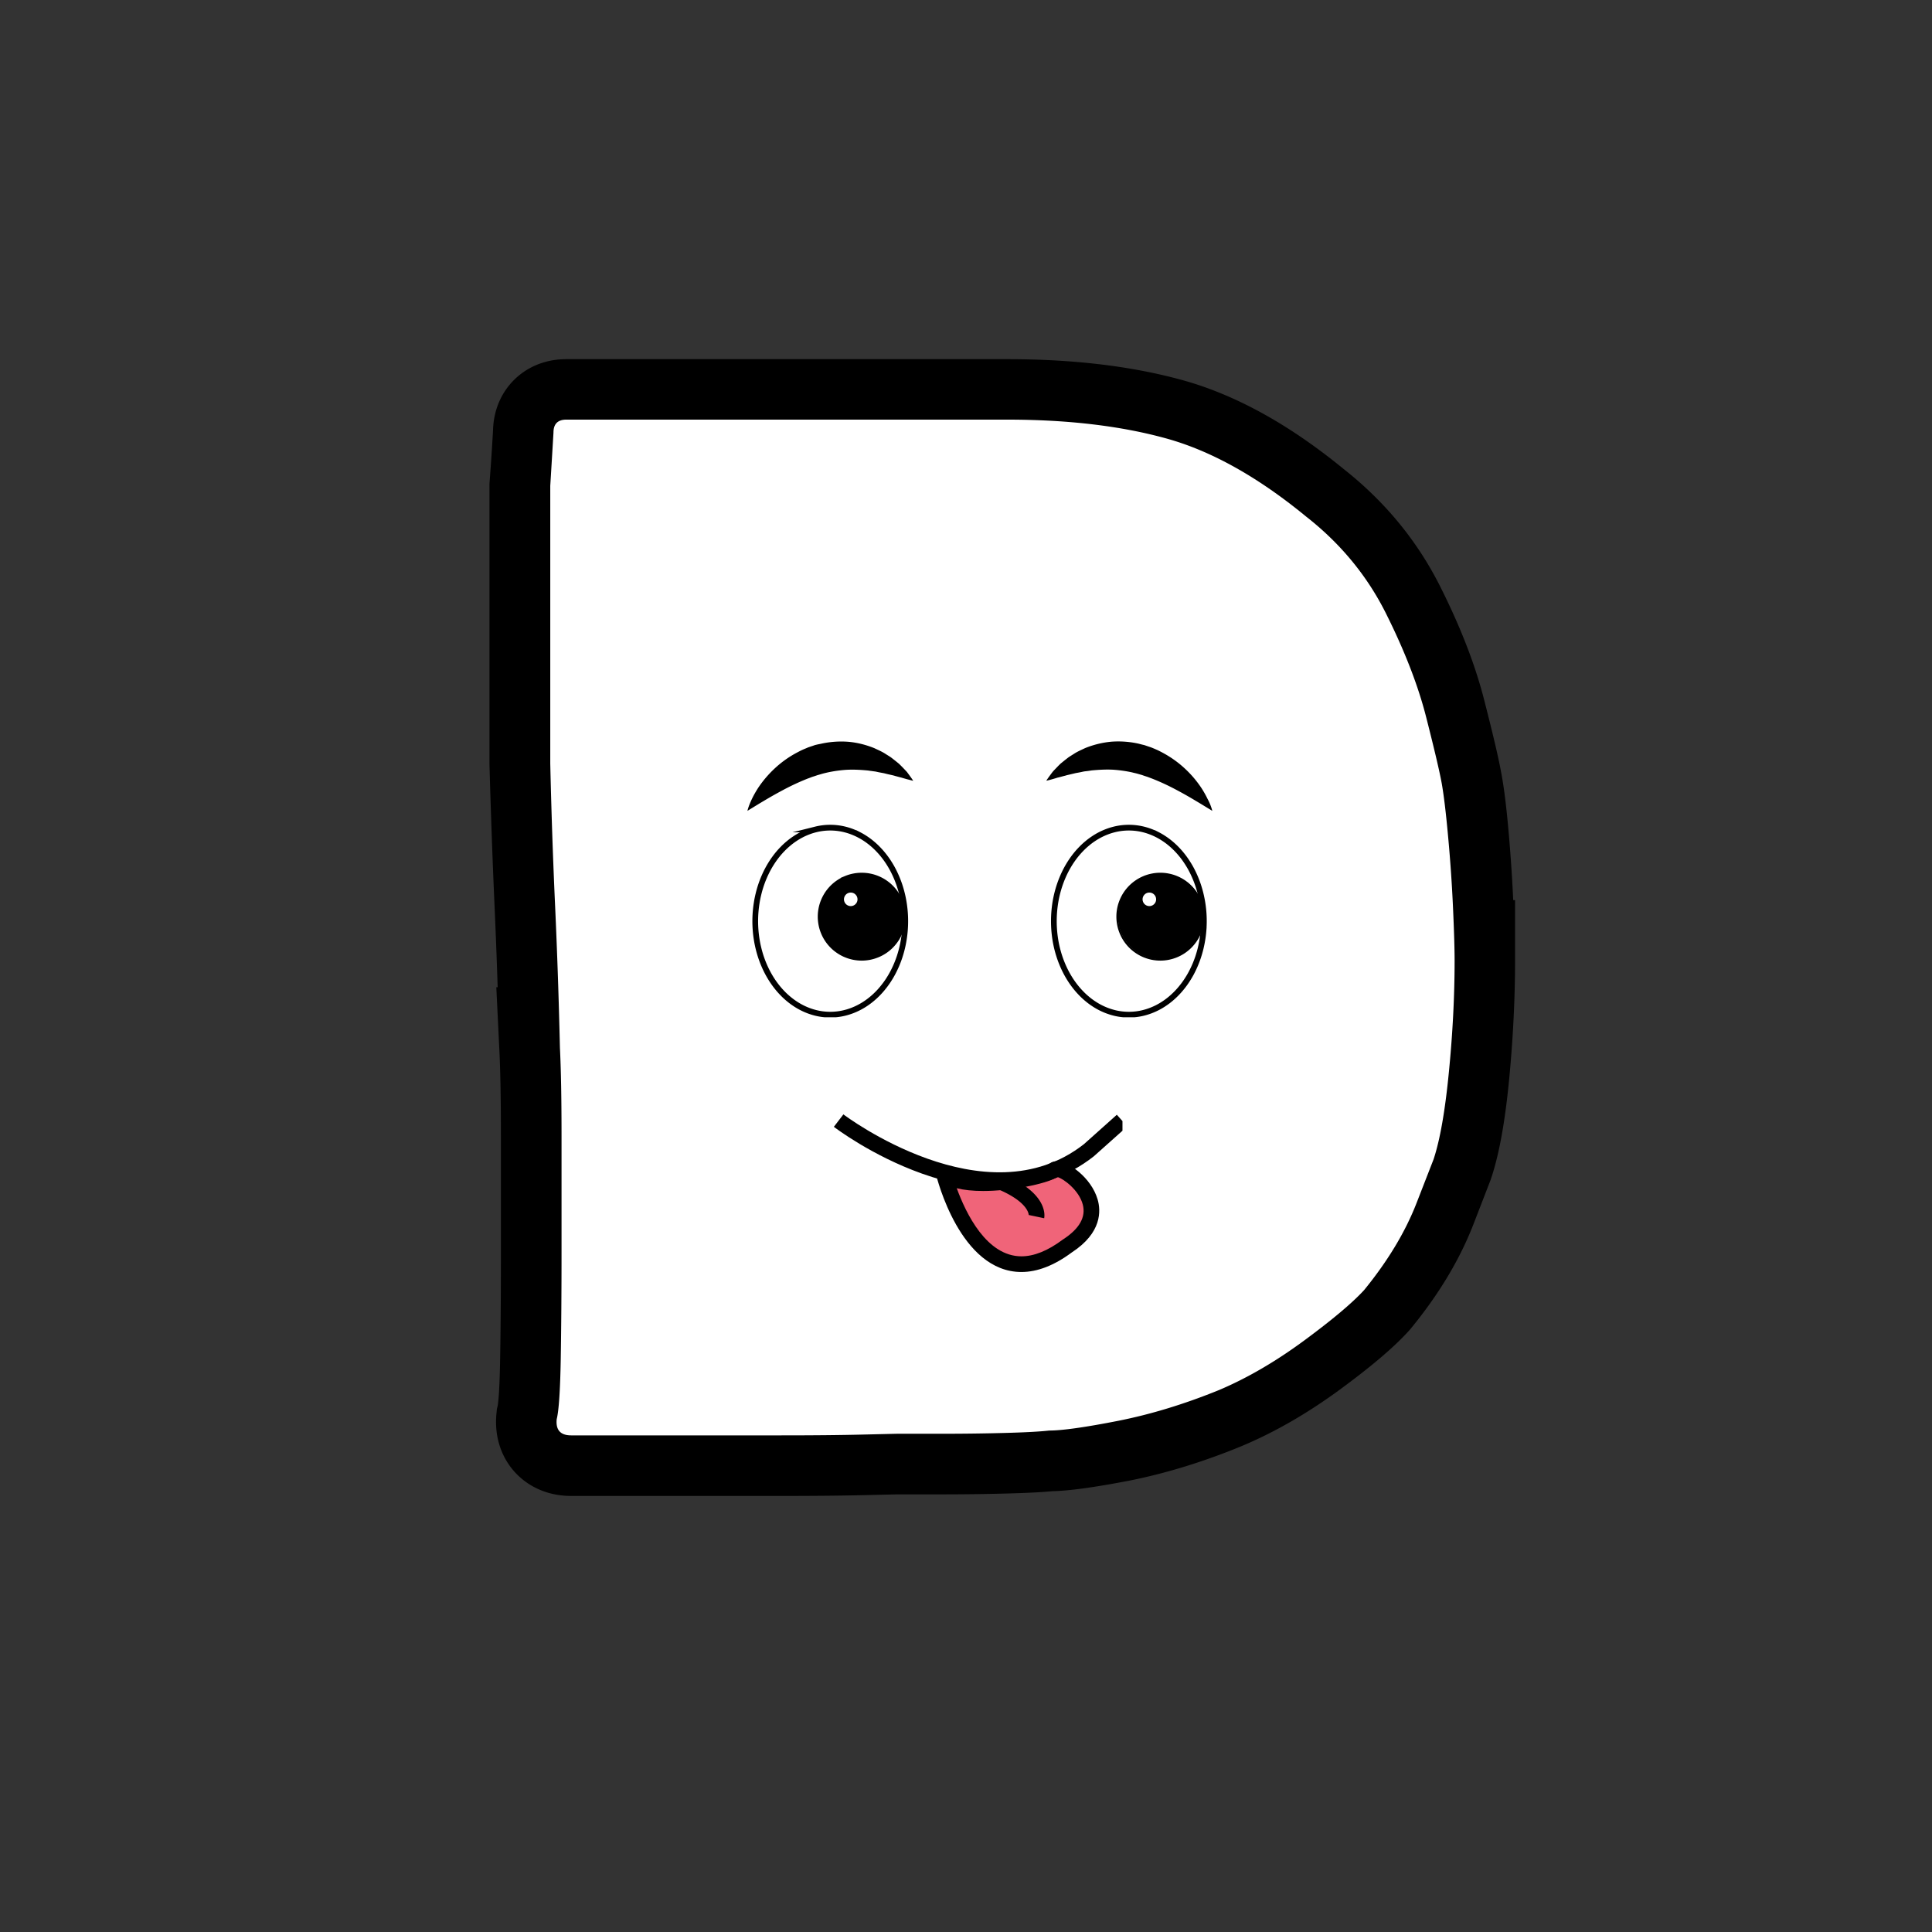 <?xml version="1.0" encoding="UTF-8"?>
<svg data-bbox="106.762 81.449 175.576 197.157" height="500" viewBox="0 0 375 375" width="500" xmlns="http://www.w3.org/2000/svg" data-type="ugc">
    <rect x="0" y="0" width="375" height="375" fill="#333333" stroke="none"/>
    <g>
        <defs>
            <clipPath id="b0ff6228-b8ea-4ac6-9948-fe848a9bcd44">
                <path d="M178.227 140.254h28.57v76.035h-28.57Zm0 0"/>
            </clipPath>
            <clipPath id="3eb8eed2-8b45-440b-be8e-8ee35db9f075">
                <path d="M145.074 144H192v53.45h-46.926Zm0 0"/>
            </clipPath>
            <clipPath id="71076a8a-5beb-43ae-b067-fb44cb85afc3">
                <path d="M188 144h47.309v53.45H188Zm0 0"/>
            </clipPath>
            <clipPath id="fc7dfb72-aa2a-4e65-9a30-348f9b72276d">
                <path d="M211 164h24.309v28H211Zm0 0"/>
            </clipPath>
            <clipPath id="8f67169c-fcf0-43dd-bba8-49e4e8550ae6">
                <path d="M145.074 143.797H178V158h-32.926Zm0 0"/>
            </clipPath>
            <clipPath id="053e30fd-3256-4a75-b5c9-ea9d5305b621">
                <path d="M203 143.797h32.309V158H203Zm0 0"/>
            </clipPath>
            <clipPath id="2943cca6-2643-4449-aacb-95571a310da3">
                <path d="M161.781 216.29h56.09V231h-56.09Zm0 0"/>
            </clipPath>
        </defs>
        <path stroke-width="23.511" stroke="#000000" d="M282.317 186.465q0 10.33-1.07 21.656-1.074 11.249-2.985 16.915l-3.289 8.496q-3.294 8.414-10.18 16.836-3.446 3.826-11.785 9.949-8.268 6.041-16.453 9.488-10.026 4.131-19.594 6.047c-6.375 1.223-10.816 1.836-13.312 1.836q-2.835.304-8.801.457-5.894.154-11.863.156h-8.801q-.306 0-6.735.153-6.427.152-15.843.152h-40.711c-2.094 0-3.035-1.047-2.832-3.137q.614-2.524.765-11.558.153-9.105.153-20.813V220.52q0-10.867-.305-17.14a1248 1248 0 0 0-.918-27.551q-.615-13.853-.996-27.63V94.326q.382-5.051.687-10.407 0-2.449 2.45-2.449h85.328-9.793 10.101c11.684 0 21.91 1.2 30.688 3.598 8.773 2.394 17.855 7.449 27.242 15.152q10.026 7.88 15.535 18.824 5.513 10.946 7.809 20.203 2.371 9.263 2.984 12.704.685 3.445 1.301 10.332c.406 4.593.715 9.21.918 13.851.203 4.594.305 8.035.305 10.332Zm-81.5 12.551q.608-3.444.765-9.871c.153-4.285.153-8.676 0-13.164q-.157-6.811-.46-10.563-1.224-10.94-4.364-14.234-3.137-3.288-5.969-3.29-2.83 0-4.054 2.372-1.226 2.298-1.227 9.875v38.57c0 3.723.258 7.012.766 9.871q.765 4.207 4.824 4.207 4.437.002 6.273-2.984c1.278-1.988 2.422-5.586 3.446-10.789Zm0 0" fill="none"/>
        <path d="M282.338 186.449q-.002 10.346-1.11 21.625-1.095 11.284-2.969 16.937l-3.297 8.469q-3.282 8.455-10.187 16.922-3.44 3.751-11.75 9.875-8.314 6.112-16.453 9.547-10.032 4.08-19.594 5.969-9.564 1.875-13.328 1.875-2.812.316-8.766.468c-3.968.106-7.945.156-11.921.156h-8.766c-.211 0-2.461.055-6.75.157q-6.423.157-15.828.156h-40.75q-3.13 0-2.813-3.14.622-2.5.782-11.594c.101-6.063.156-13.008.156-20.844v-22.563q-.001-10.812-.313-17.093-.315-13.781-.937-27.578a1206 1206 0 0 1-.938-27.579V94.293q.31-5.014.625-10.344-.001-2.498 2.5-2.5h85.266-9.719 10.031q17.543 0 30.704 3.61 13.171 3.597 27.28 15.187 10.032 7.844 15.516 18.812 5.485 10.971 7.828 20.219 2.356 9.253 2.985 12.687.622 3.457 1.25 10.36.638 6.89.953 13.781.312 6.892.313 10.344m-81.5 12.547q.622-3.452.78-9.875.153-6.434 0-13.172-.157-6.733-.468-10.5-1.252-10.97-4.39-14.25-3.141-3.295-5.954-3.297-2.83 0-4.078 2.344c-.836 1.562-1.25 4.855-1.25 9.875v38.547q-.002 5.66.781 9.89.78 4.22 4.86 4.219 4.39.001 6.265-2.969 1.888-2.983 3.454-10.812m0 0" fill="#ffffff"/>
        <g clip-path="url(#b0ff6228-b8ea-4ac6-9948-fe848a9bcd44)">
            <path d="M178.227 140.254h28.57v76h-28.57Zm0 0" fill="#ffffff"/>
        </g>
        <path d="M175.758 178.738a22.5 22.5 0 0 1-.281 3.535c-.094.582-.207 1.16-.348 1.727a20.3 20.3 0 0 1-1.828 4.809q-.4.739-.852 1.425-.456.69-.965 1.317-.503.633-1.058 1.195c-.367.379-.754.73-1.149 1.059a14 14 0 0 1-2.523 1.675 13 13 0 0 1-2.734 1.032 11.8 11.8 0 0 1-2.844.347 11.7 11.7 0 0 1-2.844-.347 12.7 12.7 0 0 1-2.738-1.032q-.662-.34-1.293-.761a14 14 0 0 1-1.227-.914q-.597-.491-1.148-1.059a16 16 0 0 1-1.063-1.195 18 18 0 0 1-.96-1.317q-.453-.686-.852-1.425a20.3 20.3 0 0 1-1.828-4.809 20 20 0 0 1-.348-1.727 22 22 0 0 1-.281-3.535 22.4 22.4 0 0 1 .281-3.535q.136-.873.348-1.723a20.5 20.5 0 0 1 1.093-3.28 19 19 0 0 1 .735-1.528q.398-.74.851-1.426.457-.689.961-1.32a16.4 16.4 0 0 1 2.211-2.25 14 14 0 0 1 1.227-.914q.631-.422 1.293-.762a13 13 0 0 1 2.738-1.031 11.7 11.7 0 0 1 2.844-.348 11.7 11.7 0 0 1 2.844.348 13 13 0 0 1 2.734 1.031q.663.34 1.297.762.628.416 1.226.914c.395.328.782.68 1.149 1.058q.554.564 1.058 1.192.509.632.965 1.32.452.687.852 1.426a20.4 20.4 0 0 1 1.828 4.808q.208.85.348 1.723a22 22 0 0 1 .28 3.535m0 0" fill="#ffffff"/>
        <g clip-path="url(#3eb8eed2-8b45-440b-be8e-8ee35db9f075)">
            <path stroke-miterlimit="10" stroke-width="6" stroke="#000000" d="M165.603 188.491c0 3.215-.127 6.43-.38 9.622a120 120 0 0 1-1.138 9.517c-.506 3.151-1.117 6.281-1.876 9.348-.738 3.066-1.624 6.09-2.594 9.073-.99 2.96-2.087 5.858-3.31 8.692a110 110 0 0 1-3.963 8.269 103 103 0 0 1-4.596 7.719 90 90 0 0 1-5.207 7.127 80 80 0 0 1-5.713 6.471 79 79 0 0 1-6.199 5.731 76 76 0 0 1-6.62 4.95 71 71 0 0 1-6.999 4.123 69 69 0 0 1-7.273 3.236 67 67 0 0 1-7.484 2.347 63 63 0 0 1-15.348 1.882 63 63 0 0 1-15.348-1.882 68.4 68.4 0 0 1-14.779-5.583 71 71 0 0 1-6.978-4.124 73 73 0 0 1-6.62-4.949 75 75 0 0 1-6.198-5.73 85 85 0 0 1-5.734-6.472 95 95 0 0 1-5.186-7.127 103 103 0 0 1-4.596-7.72 103 103 0 0 1-3.964-8.268 110 110 0 0 1-3.31-8.692 111 111 0 0 1-2.593-9.073 106 106 0 0 1-1.876-9.348 120 120 0 0 1-1.139-9.517 122 122 0 0 1 0-19.223c.253-3.194.633-6.387 1.139-9.538.485-3.151 1.117-6.26 1.876-9.327q1.107-4.599 2.593-9.072a110 110 0 0 1 3.31-8.692 103 103 0 0 1 3.964-8.27 103 103 0 0 1 4.596-7.719 100 100 0 0 1 5.186-7.148c1.834-2.263 3.731-4.42 5.734-6.45a75 75 0 0 1 6.198-5.731 73 73 0 0 1 6.62-4.949 71 71 0 0 1 6.978-4.124 69 69 0 0 1 7.274-3.236c2.466-.951 4.975-1.713 7.505-2.347a63 63 0 0 1 15.348-1.882 63 63 0 0 1 15.348 1.882c2.53.634 5.038 1.396 7.484 2.347q3.7 1.396 7.273 3.236a71 71 0 0 1 7 4.124 76 76 0 0 1 6.62 4.949 79 79 0 0 1 6.198 5.73 84 84 0 0 1 5.713 6.451 94 94 0 0 1 5.207 7.148 103 103 0 0 1 4.596 7.72 110 110 0 0 1 3.964 8.269 110 110 0 0 1 3.31 8.692c.97 2.981 1.855 6.006 2.593 9.072.759 3.067 1.37 6.176 1.876 9.327s.885 6.344 1.138 9.538.38 6.408.38 9.601Zm0 0" fill="none" transform="matrix(.185 0 0 .185 145.074 143.923)"/>
        </g>
        <path stroke-miterlimit="10" stroke-width="2" stroke="#000000" d="M164.991 183.796c0 2.96-.274 5.9-.864 8.798a45 45 0 0 1-2.55 8.46 44.7 44.7 0 0 1-4.175 7.803 46 46 0 0 1-5.608 6.83 44.4 44.4 0 0 1-6.83 5.605 44 44 0 0 1-7.801 4.166 46 46 0 0 1-8.454 2.58c-2.91.572-5.84.868-8.812.868-2.952 0-5.882-.296-8.792-.868-2.91-.592-5.734-1.438-8.454-2.58a43 43 0 0 1-7.8-4.166 44.6 44.6 0 0 1-6.852-5.604 46 46 0 0 1-5.608-6.831 44.6 44.6 0 0 1-4.153-7.804 43.6 43.6 0 0 1-2.572-8.46 45.6 45.6 0 0 1-.864-8.797c0-2.96.295-5.9.864-8.798a44 44 0 0 1 2.572-8.46 46 46 0 0 1 4.153-7.803 46 46 0 0 1 5.608-6.83 46 46 0 0 1 6.852-5.605c2.445-1.65 5.06-3.024 7.8-4.166a43.4 43.4 0 0 1 8.454-2.56c2.91-.591 5.84-.866 8.792-.866 2.972 0 5.903.275 8.812.867a44.2 44.2 0 0 1 8.454 2.559 45.3 45.3 0 0 1 7.8 4.166c2.446 1.65 4.744 3.51 6.83 5.604a46 46 0 0 1 5.609 6.831 46.3 46.3 0 0 1 4.174 7.804 45.5 45.5 0 0 1 2.551 8.46 44 44 0 0 1 .864 8.797Zm0 0" fill="#000000" transform="matrix(.185 0 0 .185 145.074 143.923)"/>
        <path stroke-miterlimit="10" stroke-width="2" stroke="#000000" d="M116.502 165.608c0 1.058-.21 2.094-.611 3.088a8 8 0 0 1-1.771 2.622 7.8 7.8 0 0 1-2.614 1.756 7.8 7.8 0 0 1-3.1.634 7.8 7.8 0 0 1-3.098-.634 7.9 7.9 0 0 1-2.636-1.756 7.6 7.6 0 0 1-1.75-2.622 7.9 7.9 0 0 1-.632-3.088q0-1.617.633-3.108a7.8 7.8 0 0 1 1.75-2.623 7.9 7.9 0 0 1 2.635-1.755 7.8 7.8 0 0 1 3.099-.613c1.075 0 2.108.19 3.099.613.99.402 1.855.994 2.614 1.755a8.2 8.2 0 0 1 1.77 2.623c.401.994.612 2.03.612 3.108Zm0 0" fill="#ffffff" transform="matrix(.185 0 0 .185 145.074 143.923)"/>
        <path d="M233.809 178.738a22.5 22.5 0 0 1-.282 3.535 23 23 0 0 1-.347 1.727 20.3 20.3 0 0 1-1.828 4.809q-.399.739-.856 1.425-.45.69-.96 1.317a15.6 15.6 0 0 1-2.208 2.254q-.597.497-1.23.914a12.9 12.9 0 0 1-4.027 1.793 11.8 11.8 0 0 1-2.844.347 11.7 11.7 0 0 1-2.848-.347 13 13 0 0 1-2.734-1.032q-.662-.34-1.293-.761a13 13 0 0 1-1.227-.914q-.597-.491-1.148-1.059a16 16 0 0 1-1.063-1.195 18 18 0 0 1-.96-1.317q-.454-.686-.852-1.425a20.3 20.3 0 0 1-1.348-3.133q-.275-.827-.484-1.676a23 23 0 0 1-.348-1.727q-.136-.873-.207-1.757a22.5 22.5 0 0 1 0-3.551q.071-.887.207-1.762.141-.873.348-1.723.209-.85.484-1.675a20.3 20.3 0 0 1 1.348-3.133q.399-.74.851-1.426.457-.689.961-1.32a16.4 16.4 0 0 1 2.211-2.25 13 13 0 0 1 1.227-.914q.63-.422 1.293-.762a13 13 0 0 1 2.734-1.031 11.8 11.8 0 0 1 4.277-.262q.71.088 1.414.262a12.9 12.9 0 0 1 4.027 1.793q.634.416 1.231.914.592.492 1.149 1.058.552.564 1.058 1.192.51.632.961 1.32.457.687.856 1.426a20.4 20.4 0 0 1 1.828 4.808q.206.85.347 1.723a22 22 0 0 1 .282 3.535m0 0" fill="#ffffff"/>
        <g clip-path="url(#71076a8a-5beb-43ae-b067-fb44cb85afc3)">
            <path stroke-miterlimit="10" stroke-width="6" stroke="#000000" d="M478.905 188.491c0 3.215-.126 6.43-.379 9.622a120 120 0 0 1-1.138 9.517 124 124 0 0 1-1.877 9.348c-.738 3.066-1.623 6.09-2.593 9.073-.99 2.96-2.087 5.858-3.31 8.692a110 110 0 0 1-3.963 8.269 97 97 0 0 1-4.617 7.719 84 84 0 0 1-5.186 7.127 84.4 84.4 0 0 1-11.912 12.202 73 73 0 0 1-6.64 4.95 69 69 0 0 1-6.979 4.123 69 69 0 0 1-7.273 3.236 68 68 0 0 1-7.485 2.347 63 63 0 0 1-15.348 1.882 63.2 63.2 0 0 1-15.369-1.882 70 70 0 0 1-7.484-2.347 69 69 0 0 1-7.273-3.236 71 71 0 0 1-6.978-4.124 70 70 0 0 1-6.62-4.949 75 75 0 0 1-6.198-5.73 85 85 0 0 1-5.734-6.472 95 95 0 0 1-5.187-7.127 103 103 0 0 1-4.596-7.72 103 103 0 0 1-3.963-8.268 110 110 0 0 1-3.31-8.692 121 121 0 0 1-2.614-9.073 124 124 0 0 1-1.876-9.348 130 130 0 0 1-1.118-9.517 122 122 0 0 1 0-19.223 131 131 0 0 1 1.118-9.538c.506-3.151 1.138-6.26 1.876-9.327.759-3.066 1.623-6.09 2.614-9.072.99-2.961 2.087-5.859 3.31-8.692a103 103 0 0 1 3.963-8.27 103 103 0 0 1 4.596-7.719 100 100 0 0 1 5.187-7.148c1.834-2.263 3.731-4.42 5.734-6.45a75 75 0 0 1 6.198-5.731 70 70 0 0 1 6.62-4.949 71 71 0 0 1 6.978-4.124 69 69 0 0 1 7.273-3.236c2.467-.951 4.976-1.713 7.485-2.347a63.2 63.2 0 0 1 15.369-1.882 63 63 0 0 1 15.347 1.882 64 64 0 0 1 7.485 2.347q3.699 1.396 7.273 3.236a69 69 0 0 1 6.978 4.124 73 73 0 0 1 6.641 4.949 83 83 0 0 1 6.198 5.73 88 88 0 0 1 5.714 6.451 88 88 0 0 1 5.186 7.148 97 97 0 0 1 4.617 7.72 110 110 0 0 1 3.963 8.269 110 110 0 0 1 3.31 8.692c.97 2.981 1.855 6.006 2.593 9.072.738 3.067 1.37 6.176 1.877 9.327s.885 6.344 1.138 9.538.38 6.408.38 9.601Zm0 0" fill="none" transform="matrix(.185 0 0 .185 145.074 143.923)"/>
        </g>
        <path d="M233.695 177.871a8 8 0 0 1-.16 1.625 8 8 0 0 1-.476 1.563 8 8 0 0 1-.77 1.441 8.5 8.5 0 0 1-1.039 1.262 8.4 8.4 0 0 1-1.266 1.035 8.5 8.5 0 0 1-3.016 1.246 8.4 8.4 0 0 1-3.257 0 8.5 8.5 0 0 1-1.57-.477 8 8 0 0 1-1.442-.77 8.3 8.3 0 0 1-2.308-2.296 8 8 0 0 1-.77-1.441 8 8 0 0 1-.476-1.563 8 8 0 0 1-.16-1.625c0-.547.05-1.09.16-1.625a8 8 0 0 1 .476-1.562 8.24 8.24 0 0 1 3.078-3.739 8.4 8.4 0 0 1 1.442-.77 8 8 0 0 1 1.57-.472 8 8 0 0 1 1.629-.16c.55 0 1.094.05 1.629.16a8 8 0 0 1 1.57.473q.758.314 1.445.77.68.456 1.266 1.034.58.582 1.04 1.262.457.686.769 1.442.316.758.476 1.562a8 8 0 0 1 .16 1.625m0 0" fill="#000000"/>
        <g clip-path="url(#fc7dfb72-aa2a-4e65-9a30-348f9b72276d)">
            <path stroke-miterlimit="10" stroke-width="2" stroke="#000000" d="M478.294 183.796c0 2.96-.274 5.9-.864 8.798a43.6 43.6 0 0 1-2.572 8.46 43.2 43.2 0 0 1-4.153 7.803 46 46 0 0 1-5.608 6.83 45.5 45.5 0 0 1-6.831 5.605 44.6 44.6 0 0 1-7.8 4.166 45.6 45.6 0 0 1-8.475 2.58 45 45 0 0 1-8.792.868 45.4 45.4 0 0 1-8.791-.868 45.6 45.6 0 0 1-8.475-2.58 43.7 43.7 0 0 1-7.78-4.166 44.6 44.6 0 0 1-6.851-5.604 46 46 0 0 1-5.608-6.831 43.2 43.2 0 0 1-4.153-7.804 43.6 43.6 0 0 1-2.572-8.46 44 44 0 0 1-.865-8.797c0-2.96.274-5.9.865-8.798a44 44 0 0 1 2.572-8.46 44.7 44.7 0 0 1 4.153-7.803 46 46 0 0 1 5.608-6.83 46 46 0 0 1 6.852-5.605c2.445-1.65 5.06-3.024 7.779-4.166a44 44 0 0 1 8.475-2.56 43.8 43.8 0 0 1 8.791-.866c2.973 0 5.903.275 8.792.867a44 44 0 0 1 8.475 2.559c2.72 1.142 5.333 2.516 7.8 4.166a47 47 0 0 1 6.83 5.604 46 46 0 0 1 5.609 6.831 44.7 44.7 0 0 1 4.153 7.804 44 44 0 0 1 2.572 8.46 44 44 0 0 1 .864 8.797Zm0 0" fill="none" transform="matrix(.185 0 0 .185 145.074 143.923)"/>
        </g>
        <path stroke-miterlimit="10" stroke-width="2" stroke="#000000" d="M429.805 165.608c0 1.058-.21 2.094-.611 3.088a8 8 0 0 1-1.771 2.622 7.8 7.8 0 0 1-2.614 1.756 7.8 7.8 0 0 1-3.1.634 7.8 7.8 0 0 1-3.099-.634 7.7 7.7 0 0 1-2.635-1.756 7.6 7.6 0 0 1-1.75-2.622 7.9 7.9 0 0 1-.632-3.088q0-1.617.632-3.108c.4-.994.991-1.861 1.75-2.623a7.7 7.7 0 0 1 2.635-1.755 7.8 7.8 0 0 1 3.1-.613c1.075 0 2.108.19 3.099.613.99.402 1.855.994 2.614 1.755a8.2 8.2 0 0 1 1.77 2.623c.401.994.612 2.03.612 3.108Zm0 0" fill="#ffffff" transform="matrix(.185 0 0 .185 145.074 143.923)"/>
        <g clip-path="url(#8f67169c-fcf0-43dd-bba8-49e4e8550ae6)">
            <path d="M145.074 157.387c.203-.813.52-1.57.871-2.309.352-.738.758-1.441 1.203-2.14a21.4 21.4 0 0 1 3.207-3.77 20.2 20.2 0 0 1 4.114-2.973c.386-.203.758-.406 1.148-.59.387-.187.797-.335 1.203-.52.41-.148.836-.276 1.243-.425.203-.074.425-.11.628-.164l.649-.129a18 18 0 0 1 5.281-.39c1.762.148 3.484.593 5.078 1.238.778.37 1.574.703 2.278 1.183.187.11.351.223.539.332.164.11.351.223.52.352.331.258.663.516.98.773l.48.391.445.441c.297.297.575.59.852.887.148.149.281.297.39.461l.372.5c.238.332.48.664.703 1.016-.406-.094-.797-.203-1.184-.297l-.578-.164c-.184-.055-.367-.11-.574-.168-.387-.09-.758-.203-1.129-.293a6 6 0 0 0-.535-.149l-.559-.128c-.37-.075-.722-.168-1.074-.258-.352-.074-.723-.133-1.074-.203-.168-.04-.352-.075-.52-.114-.168-.035-.351-.054-.52-.074-.35-.055-.683-.09-1.034-.148-1.372-.13-2.707-.203-4.024-.145a25 25 0 0 0-3.871.535c-.316.075-.648.149-.965.239-.312.093-.629.183-.96.277-.317.11-.634.223-.946.312-.316.114-.629.243-.945.352-1.262.5-2.54 1.074-3.817 1.719a84 84 0 0 0-3.875 2.125c-.648.386-1.312.773-1.98 1.18Zm0 0" fill="#000000"/>
        </g>
        <g clip-path="url(#053e30fd-3256-4a75-b5c9-ea9d5305b621)">
            <path d="m235.309 157.387-2.059-1.254c-.664-.406-1.332-.797-1.98-1.184a75 75 0 0 0-3.872-2.125 43 43 0 0 0-3.82-1.715c-.312-.113-.629-.242-.941-.351a17 17 0 0 1-.946-.317c-.316-.09-.632-.183-.964-.277-.317-.09-.63-.144-.965-.238a25 25 0 0 0-3.871-.535c-1.317-.055-2.633.02-4.02.148-.336.055-.687.11-1.039.149a5 5 0 0 0-.52.07c-.167.039-.351.074-.519.113-.352.074-.703.129-1.074.203-.352.09-.703.164-1.074.258l-.555.129c-.188.055-.352.11-.54.148-.37.094-.738.203-1.128.297-.203.035-.371.11-.574.164l-.575.168c-.39.11-.777.219-1.187.293.223-.347.465-.683.707-1.015l.367-.496c.133-.168.262-.333.39-.465.278-.293.575-.59.852-.887q.223-.218.446-.441l.48-.387c.317-.262.649-.52.984-.778.165-.128.352-.238.52-.351.184-.11.352-.223.535-.332.703-.48 1.5-.813 2.281-1.184a18 18 0 0 1 5.075-1.234c1.761-.129 3.558 0 5.28.387l.65.168c.202.054.425.09.628.164.41.148.836.277 1.242.425.41.165.797.333 1.207.516.387.188.778.39 1.149.594 1.5.828 2.89 1.828 4.113 2.972a20.7 20.7 0 0 1 3.203 3.766 19 19 0 0 1 1.207 2.145 10 10 0 0 1 .907 2.289m0 0" fill="#000000"/>
        </g>
        <path d="M183.137 227.527s6.566 27.36 24.02 14.325c11.128-7.207-.813-16.012-2.47-14.82-2.695 1.933-18.617 4.515-21.55.495m0 0" fill="#f06479"/>
        <path d="M198.262 246.895c-11.903 0-16.414-18.235-16.602-19.012l2.707-1.25c.528.722 2.504 1.496 6.473 1.496 5.707 0 11.82-1.516 12.96-2.336.364-.262.802-.395 1.302-.395 2.265 0 6.695 3.168 7.937 7.38.656 2.21.871 6.492-5.012 10.324-3.382 2.515-6.668 3.793-9.765 3.793m-12.555-16.262c1.777 4.89 5.8 13.219 12.555 13.219 2.441 0 5.125-1.082 7.984-3.22l.086-.058c3.184-2.062 4.477-4.34 3.836-6.777-.746-2.84-3.82-5.055-4.91-5.328-2.414 1.414-9.172 2.699-14.418 2.699-2.02 0-3.735-.18-5.133-.535m0 0" fill="#000000"/>
        <g clip-path="url(#2943cca6-2643-4449-aacb-95571a310da3)">
            <path d="M193.914 230.61c-4.68 0-9.691-.934-14.957-2.813-9.727-3.469-16.809-8.856-17.105-9.082l1.851-2.414c.274.21 27.582 20.773 46.7 5.77l6.374-5.696 2.028 2.266-6.485 5.789c-5.218 4.113-11.445 6.18-18.406 6.18m0 0" fill="#000000"/>
        </g>
        <path d="M201.184 236.148s.73-3.46-6.774-6.675" fill="#f06479"/>
        <path d="m202.672 236.46-2.977-.628s-.011.027-.015.082c.004-.023.136-2.473-5.868-5.043a1.52 1.52 0 0 1-.796-1.996 1.52 1.52 0 0 1 1.996-.8c8.402 3.6 7.758 7.905 7.66 8.386m0 0" fill="#000000"/>
    </g>
</svg>
